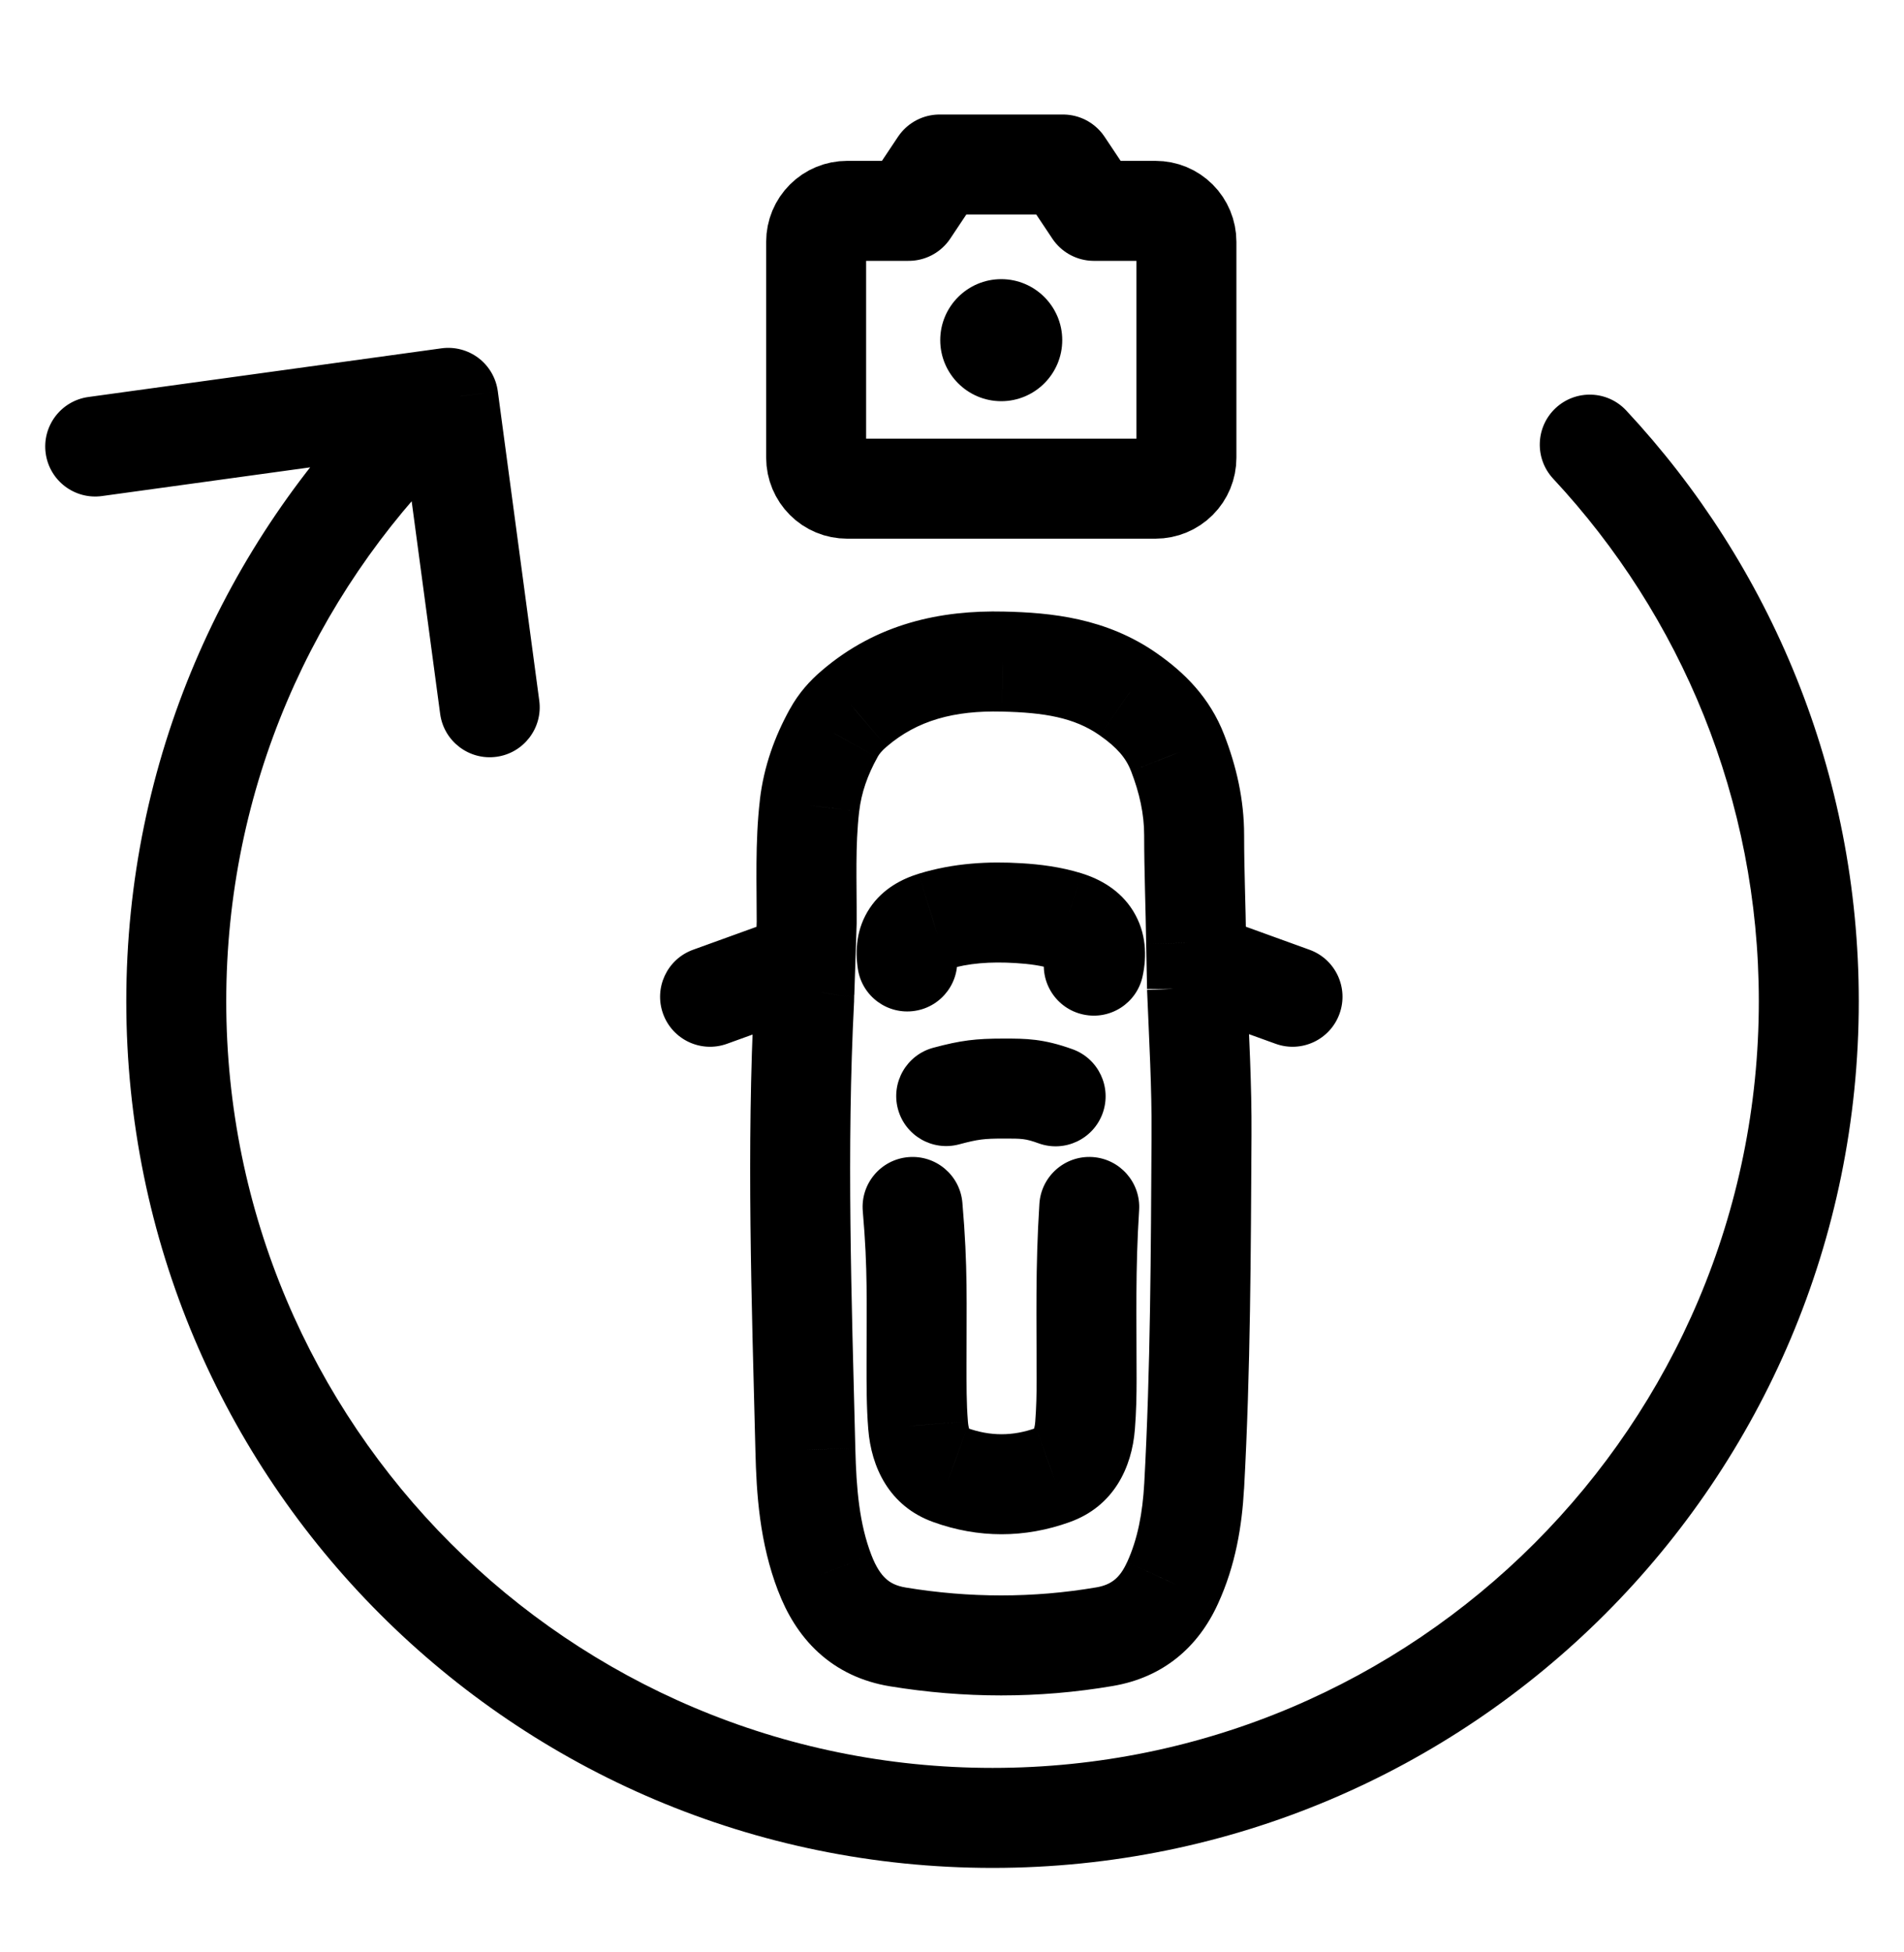 <svg width="40" height="41" viewBox="0 0 40 41" fill="none" xmlns="http://www.w3.org/2000/svg">
<path d="M9.51 9.601C9.922 9.192 9.924 8.528 9.516 8.116C9.107 7.704 8.442 7.702 8.031 8.11L9.51 9.601ZM34.166 8.622C33.771 8.197 33.107 8.174 32.682 8.569C32.258 8.965 32.235 9.629 32.63 10.053L34.166 8.622ZM1.857 8.337C1.282 8.416 0.881 8.946 0.96 9.52C1.039 10.095 1.569 10.496 2.143 10.417L1.857 8.337ZM9.417 8.355L10.458 8.216C10.421 7.939 10.275 7.688 10.053 7.519C9.83 7.35 9.55 7.277 9.274 7.315L9.417 8.355ZM9.247 14.992C9.324 15.566 9.853 15.97 10.428 15.893C11.002 15.816 11.406 15.287 11.329 14.713L9.247 14.992ZM18.023 20.351C18.111 20.924 18.648 21.317 19.221 21.228C19.794 21.14 20.187 20.603 20.098 20.03L18.023 20.351ZM19.61 19.352L19.302 18.348L19.3 18.349L19.61 19.352ZM21.396 19.176L21.332 20.224L21.332 20.224L21.396 19.176ZM22.411 19.343L22.722 18.34L22.72 18.339L22.411 19.343ZM21.952 20.059C21.83 20.626 22.192 21.184 22.759 21.305C23.326 21.427 23.884 21.066 24.005 20.499L21.952 20.059ZM25.147 20.744L26.197 20.702L24.097 20.744H25.147ZM25.242 23.838L24.192 23.831L24.192 23.832L25.242 23.838ZM25.087 31.208L26.135 31.267L26.136 31.266L25.087 31.208ZM24.633 33.243L23.679 32.805L23.677 32.807L24.633 33.243ZM23.201 34.371L23.026 33.336L23.025 33.336L23.201 34.371ZM18.863 34.376L19.033 33.339L19.033 33.339L18.863 34.376ZM17.327 33.034L18.308 32.659L18.307 32.657L17.327 33.034ZM16.919 30.444L17.969 30.419L17.969 30.417L16.919 30.444ZM16.894 20.974L17.943 21.028L17.943 21.02L17.943 21.013L16.894 20.974ZM16.901 20.786L17.939 20.946L17.948 20.883L17.95 20.82L16.901 20.786ZM16.947 19.359L17.997 19.393L17.997 19.377L17.997 19.362L16.947 19.359ZM17.008 16.914L18.05 17.037L18.051 17.035L17.008 16.914ZM17.515 15.394L18.433 15.905L18.436 15.898L17.515 15.394ZM17.944 14.882L18.625 15.681L18.628 15.679L17.944 14.882ZM21.069 13.893L21.044 14.943L21.046 14.943L21.069 13.893ZM23.704 14.581L23.102 15.441L23.104 15.443L23.704 14.581ZM24.739 15.811L23.759 16.188L23.761 16.191L24.739 15.811ZM25.129 19.799L24.079 19.812L24.079 19.82L25.129 19.799ZM25.147 20.749L24.098 20.77L26.197 20.749H25.147ZM16.665 21.417C17.21 21.22 17.492 20.617 17.295 20.072C17.098 19.527 16.496 19.245 15.951 19.442L16.665 21.417ZM14.56 19.945C14.015 20.142 13.733 20.744 13.93 21.289C14.127 21.835 14.729 22.117 15.275 21.919L14.56 19.945ZM26.121 19.442C25.575 19.245 24.974 19.527 24.776 20.072C24.579 20.617 24.861 21.22 25.407 21.417L26.121 19.442ZM26.797 21.919C27.342 22.117 27.944 21.835 28.141 21.289C28.338 20.744 28.056 20.142 27.511 19.945L26.797 21.919ZM21.82 24.01C22.366 24.207 22.968 23.924 23.165 23.378C23.361 22.833 23.079 22.231 22.533 22.034L21.82 24.01ZM19.606 22.003C19.046 22.154 18.714 22.73 18.864 23.29C19.015 23.85 19.591 24.182 20.151 24.031L19.606 22.003ZM20.218 25.255C20.168 24.677 19.659 24.25 19.081 24.3C18.503 24.35 18.075 24.859 18.126 25.437L20.218 25.255ZM19.255 28.646H20.305L20.305 28.644L19.255 28.646ZM19.288 29.932L20.334 29.85L20.334 29.847L19.288 29.932ZM19.959 30.974L20.316 29.987L20.315 29.986L19.959 30.974ZM22.121 30.974L21.766 29.986L21.765 29.987L22.121 30.974ZM22.796 29.934L21.749 29.851L21.749 29.852L22.796 29.934ZM23.931 25.413C23.968 24.834 23.529 24.335 22.951 24.298C22.372 24.261 21.873 24.701 21.836 25.279L23.931 25.413ZM8.031 8.11C4.71 11.407 2.653 15.977 2.653 21.027H4.753C4.753 16.559 6.57 12.519 9.51 9.601L8.031 8.11ZM2.653 21.027C2.653 31.077 10.799 39.226 20.852 39.226V37.126C11.959 37.126 4.753 29.917 4.753 21.027H2.653ZM20.852 39.226C30.904 39.226 39.05 31.079 39.05 21.027H36.95C36.95 29.919 29.744 37.126 20.852 37.126V39.226ZM39.05 21.027C39.05 16.235 37.195 11.871 34.166 8.622L32.63 10.053C35.311 12.93 36.95 16.787 36.95 21.027H39.05ZM2.143 10.417L9.56 9.395L9.274 7.315L1.857 8.337L2.143 10.417ZM8.376 8.495L9.247 14.992L11.329 14.713L10.458 8.216L8.376 8.495ZM20.098 20.03C20.093 19.999 20.099 20.012 20.093 20.054C20.085 20.102 20.064 20.169 20.018 20.237C19.925 20.376 19.826 20.384 19.919 20.355L19.3 18.349C18.957 18.454 18.549 18.657 18.273 19.069C17.988 19.494 17.963 19.963 18.023 20.351L20.098 20.03ZM19.918 20.356C20.341 20.226 20.806 20.192 21.332 20.224L21.46 18.128C20.776 18.086 20.041 18.121 19.302 18.348L19.918 20.356ZM21.332 20.224C21.631 20.242 21.881 20.278 22.102 20.346L22.72 18.339C22.278 18.203 21.846 18.151 21.46 18.128L21.332 20.224ZM22.099 20.345C22.196 20.375 22.103 20.371 22.019 20.235C21.978 20.169 21.962 20.106 21.957 20.064C21.953 20.028 21.96 20.022 21.952 20.059L24.005 20.499C24.094 20.085 24.087 19.589 23.807 19.133C23.532 18.687 23.103 18.458 22.722 18.34L22.099 20.345ZM24.098 20.787C24.141 21.843 24.199 22.832 24.192 23.831L26.292 23.845C26.299 22.781 26.237 21.708 26.197 20.702L24.098 20.787ZM24.192 23.832C24.178 26.297 24.171 28.728 24.039 31.151L26.136 31.266C26.272 28.781 26.278 26.295 26.292 23.844L24.192 23.832ZM24.039 31.149C24.004 31.774 23.901 32.32 23.679 32.805L25.587 33.68C25.958 32.873 26.092 32.042 26.135 31.267L24.039 31.149ZM23.677 32.807C23.524 33.145 23.338 33.283 23.026 33.336L23.376 35.406C24.436 35.227 25.172 34.592 25.588 33.678L23.677 32.807ZM23.025 33.336C21.698 33.561 20.369 33.558 19.033 33.339L18.694 35.412C20.25 35.666 21.812 35.672 23.377 35.406L23.025 33.336ZM19.033 33.339C18.823 33.305 18.699 33.234 18.61 33.152C18.511 33.062 18.405 32.912 18.308 32.659L16.347 33.409C16.525 33.876 16.79 34.333 17.192 34.701C17.603 35.077 18.11 35.316 18.694 35.412L19.033 33.339ZM18.307 32.657C18.054 31.999 17.99 31.276 17.969 30.419L15.87 30.468C15.891 31.367 15.957 32.397 16.347 33.411L18.307 32.657ZM17.969 30.417C17.89 27.244 17.783 24.136 17.943 21.028L15.845 20.92C15.681 24.128 15.791 27.331 15.87 30.47L17.969 30.417ZM17.943 21.013C17.945 20.979 17.945 20.948 17.945 20.929C17.945 20.92 17.945 20.909 17.945 20.903C17.945 20.896 17.945 20.892 17.945 20.889C17.945 20.882 17.945 20.885 17.945 20.893C17.944 20.902 17.943 20.921 17.939 20.946L15.863 20.627C15.847 20.733 15.845 20.825 15.845 20.869C15.845 20.89 15.845 20.919 15.845 20.924C15.845 20.936 15.845 20.938 15.845 20.935L17.943 21.013ZM17.95 20.82L17.997 19.393L15.898 19.325L15.851 20.752L17.95 20.82ZM17.997 19.362C18 18.478 17.965 17.768 18.05 17.037L15.965 16.792C15.86 17.682 15.899 18.608 15.897 19.356L17.997 19.362ZM18.051 17.035C18.095 16.654 18.224 16.28 18.433 15.905L16.597 14.884C16.278 15.458 16.046 16.095 15.964 16.794L18.051 17.035ZM18.436 15.898C18.47 15.836 18.524 15.768 18.625 15.681L17.262 14.084C17.016 14.293 16.778 14.554 16.594 14.891L18.436 15.898ZM18.628 15.679C19.272 15.125 20.052 14.919 21.044 14.943L21.095 12.843C19.765 12.811 18.418 13.091 17.26 14.086L18.628 15.679ZM21.046 14.943C21.935 14.963 22.566 15.067 23.102 15.441L24.306 13.721C23.238 12.974 22.076 12.865 21.093 12.843L21.046 14.943ZM23.104 15.443C23.466 15.695 23.656 15.92 23.759 16.188L25.72 15.435C25.415 14.642 24.873 14.116 24.304 13.72L23.104 15.443ZM23.761 16.191C23.94 16.655 24.037 17.095 24.037 17.54H26.137C26.137 16.78 25.97 16.08 25.719 15.432L23.761 16.191ZM24.037 17.54C24.037 18.284 24.07 19.119 24.079 19.812L26.179 19.786C26.169 18.973 26.137 18.302 26.137 17.54H24.037ZM24.079 19.82L24.098 20.77L26.197 20.729L26.179 19.779L24.079 19.82ZM26.197 20.749V20.744H24.097V20.749H26.197ZM15.951 19.442L14.56 19.945L15.275 21.919L16.665 21.417L15.951 19.442ZM25.407 21.417L26.797 21.919L27.511 19.945L26.121 19.442L25.407 21.417ZM22.533 22.034C21.912 21.81 21.548 21.81 21.088 21.81V23.91C21.467 23.91 21.542 23.909 21.82 24.01L22.533 22.034ZM21.088 21.81C20.498 21.81 20.191 21.846 19.606 22.003L20.151 24.031C20.549 23.925 20.672 23.91 21.088 23.91V21.81ZM18.126 25.437C18.234 26.687 18.203 27.305 18.205 28.648L20.305 28.644C20.303 27.363 20.336 26.619 20.218 25.255L18.126 25.437ZM18.205 28.646C18.205 29.061 18.202 29.537 18.241 30.016L20.334 29.847C20.303 29.469 20.305 29.087 20.305 28.646H18.205ZM18.241 30.014C18.303 30.804 18.676 31.629 19.604 31.962L20.315 29.986C20.313 29.986 20.325 29.99 20.341 30.003C20.358 30.016 20.367 30.029 20.371 30.035C20.377 30.044 20.346 30 20.334 29.85L18.241 30.014ZM19.603 31.962C20.552 32.305 21.529 32.305 22.478 31.962L21.765 29.987C21.277 30.163 20.804 30.163 20.316 29.987L19.603 31.962ZM22.477 31.962C23.398 31.631 23.78 30.817 23.842 30.015L21.749 29.852C21.737 30.002 21.706 30.044 21.713 30.033C21.718 30.026 21.728 30.013 21.744 30.001C21.759 29.988 21.77 29.985 21.766 29.986L22.477 31.962ZM23.842 30.017C23.871 29.656 23.878 29.303 23.878 28.965H21.778C21.778 29.276 21.771 29.568 21.749 29.851L23.842 30.017ZM23.878 28.965C23.878 27.628 23.851 26.676 23.931 25.413L21.836 25.279C21.75 26.63 21.778 27.685 21.778 28.965H23.878Z" fill="black"/>
<path d="M21.035 8.425C21.741 8.425 22.316 7.85 22.316 7.143C22.316 6.437 21.741 5.862 21.035 5.862C20.328 5.862 19.753 6.437 19.753 7.143C19.753 7.85 20.328 8.425 21.035 8.425Z" fill="black"/>
<path d="M24.276 10.262H17.795C17.624 10.262 17.459 10.195 17.337 10.072C17.216 9.952 17.146 9.785 17.146 9.613V5.076C17.146 4.905 17.214 4.74 17.337 4.618C17.457 4.497 17.624 4.428 17.795 4.428H19.09L19.739 3.455H22.332L22.981 4.428H24.276C24.448 4.428 24.612 4.495 24.735 4.618C24.855 4.738 24.925 4.905 24.925 5.076V9.613C24.925 9.785 24.858 9.949 24.735 10.072C24.614 10.193 24.448 10.262 24.276 10.262Z" stroke="black" stroke-width="2.1" stroke-linecap="round" stroke-linejoin="round"/>
</svg>

